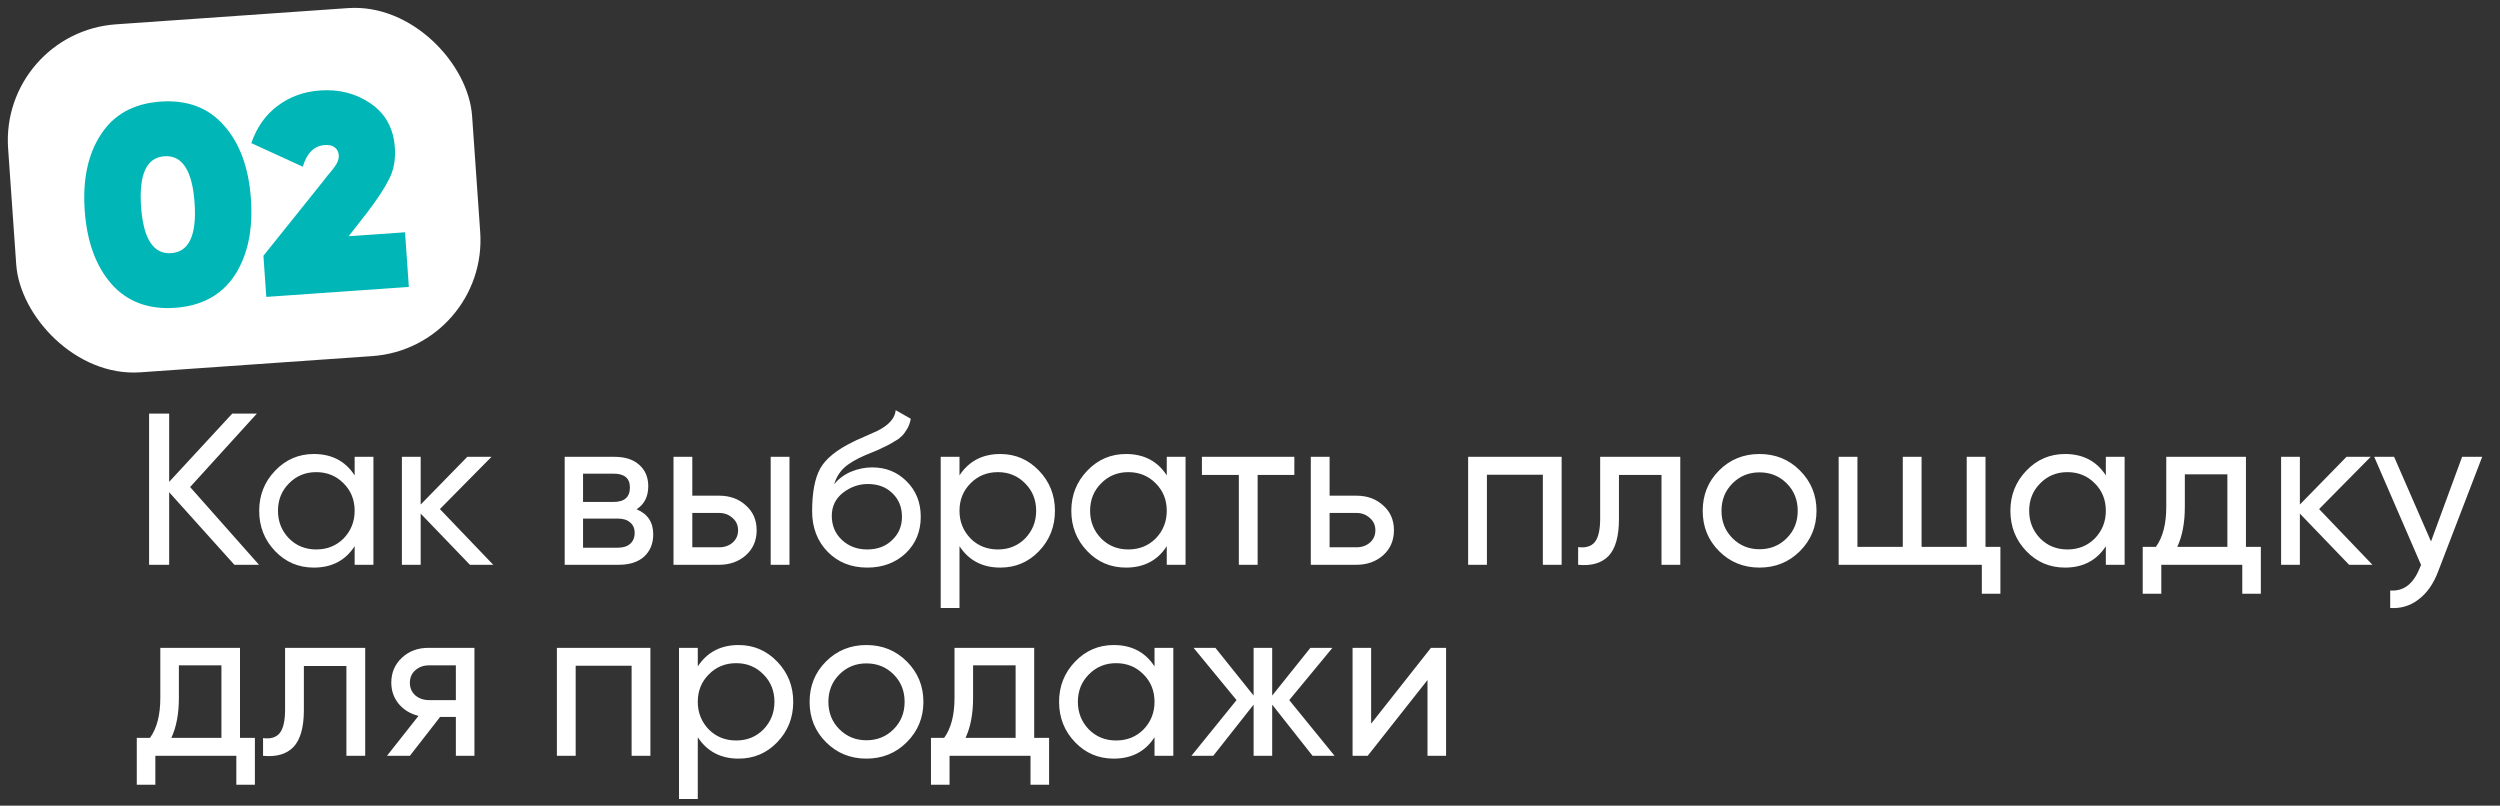 <?xml version="1.0" encoding="UTF-8"?> <svg xmlns="http://www.w3.org/2000/svg" width="301" height="97" viewBox="0 0 301 97" fill="none"><rect x="0" y="0" width="301" height="97" fill="#333333" stroke="none"/><path d="M22.89 58.64L31.184 68H28.22L20.368 59.264V68H17.95V49.8H20.368V58.016L27.96 49.8H30.924L22.89 58.64ZM42.699 57.236V55H44.961V68H42.699V65.764C41.589 67.48 39.951 68.338 37.785 68.338C35.947 68.338 34.396 67.679 33.131 66.362C31.848 65.027 31.207 63.407 31.207 61.5C31.207 59.611 31.848 57.999 33.131 56.664C34.413 55.329 35.965 54.662 37.785 54.662C39.951 54.662 41.589 55.52 42.699 57.236ZM38.071 66.154C39.388 66.154 40.489 65.712 41.373 64.828C42.257 63.909 42.699 62.8 42.699 61.5C42.699 60.183 42.257 59.082 41.373 58.198C40.489 57.297 39.388 56.846 38.071 56.846C36.771 56.846 35.679 57.297 34.795 58.198C33.911 59.082 33.469 60.183 33.469 61.5C33.469 62.8 33.911 63.909 34.795 64.828C35.679 65.712 36.771 66.154 38.071 66.154ZM52.964 61.292L59.386 68H56.578L50.65 61.838V68H48.388V55H50.65V60.746L56.266 55H59.178L52.964 61.292ZM76.647 61.318C77.982 61.873 78.649 62.878 78.649 64.334C78.649 65.443 78.285 66.336 77.557 67.012C76.829 67.671 75.807 68 74.489 68H67.989V55H73.969C75.252 55 76.249 55.321 76.959 55.962C77.687 56.603 78.051 57.461 78.051 58.536C78.051 59.784 77.583 60.711 76.647 61.318ZM73.865 57.028H70.199V60.434H73.865C75.183 60.434 75.841 59.853 75.841 58.692C75.841 57.583 75.183 57.028 73.865 57.028ZM70.199 65.946H74.359C75.018 65.946 75.521 65.79 75.867 65.478C76.231 65.166 76.413 64.724 76.413 64.152C76.413 63.615 76.231 63.199 75.867 62.904C75.521 62.592 75.018 62.436 74.359 62.436H70.199V65.946ZM83.353 59.68H86.577C87.877 59.68 88.952 60.07 89.801 60.85C90.668 61.613 91.101 62.609 91.101 63.84C91.101 65.071 90.668 66.076 89.801 66.856C88.934 67.619 87.86 68 86.577 68H81.091V55H83.353V59.68ZM92.791 68V55H95.053V68H92.791ZM83.353 65.894H86.577C87.236 65.894 87.782 65.703 88.215 65.322C88.648 64.941 88.865 64.447 88.865 63.84C88.865 63.233 88.64 62.739 88.189 62.358C87.756 61.959 87.218 61.76 86.577 61.76H83.353V65.894ZM104.411 68.338C102.487 68.338 100.901 67.705 99.653 66.44C98.405 65.157 97.781 63.528 97.781 61.552C97.781 59.316 98.102 57.609 98.743 56.43C99.402 55.234 100.736 54.151 102.747 53.18C102.851 53.128 102.972 53.067 103.111 52.998C103.267 52.929 103.449 52.851 103.657 52.764C103.882 52.66 104.073 52.573 104.229 52.504L105.633 51.88C107.02 51.187 107.756 50.355 107.843 49.384L109.663 50.424C109.542 51.031 109.342 51.516 109.065 51.88C109.048 51.915 108.996 51.993 108.909 52.114C108.822 52.218 108.762 52.296 108.727 52.348C108.692 52.383 108.632 52.443 108.545 52.53C108.476 52.599 108.398 52.669 108.311 52.738C108.242 52.807 108.146 52.877 108.025 52.946C107.384 53.345 106.924 53.605 106.647 53.726C106.543 53.778 106.43 53.83 106.309 53.882C106.205 53.934 106.118 53.977 106.049 54.012C105.98 54.047 105.928 54.073 105.893 54.09L105.035 54.454L104.203 54.792C103.042 55.295 102.184 55.806 101.629 56.326C101.074 56.846 100.676 57.505 100.433 58.302C100.97 57.643 101.646 57.141 102.461 56.794C103.293 56.447 104.142 56.274 105.009 56.274C106.656 56.274 108.034 56.829 109.143 57.938C110.287 59.065 110.859 60.495 110.859 62.228C110.859 63.996 110.252 65.461 109.039 66.622C107.808 67.766 106.266 68.338 104.411 68.338ZM108.597 62.228C108.597 61.067 108.216 60.122 107.453 59.394C106.708 58.649 105.72 58.276 104.489 58.276C103.397 58.276 102.392 58.631 101.473 59.342C100.589 60.053 100.147 60.971 100.147 62.098C100.147 63.277 100.554 64.247 101.369 65.01C102.184 65.773 103.198 66.154 104.411 66.154C105.642 66.154 106.638 65.781 107.401 65.036C108.198 64.291 108.597 63.355 108.597 62.228ZM120.437 54.662C122.257 54.662 123.808 55.329 125.091 56.664C126.374 57.999 127.015 59.611 127.015 61.5C127.015 63.407 126.374 65.027 125.091 66.362C123.826 67.679 122.274 68.338 120.437 68.338C118.288 68.338 116.65 67.48 115.523 65.764V73.2H113.261V55H115.523V57.236C116.65 55.52 118.288 54.662 120.437 54.662ZM120.151 66.154C121.451 66.154 122.543 65.712 123.427 64.828C124.311 63.909 124.753 62.8 124.753 61.5C124.753 60.183 124.311 59.082 123.427 58.198C122.543 57.297 121.451 56.846 120.151 56.846C118.834 56.846 117.733 57.297 116.849 58.198C115.965 59.082 115.523 60.183 115.523 61.5C115.523 62.8 115.965 63.909 116.849 64.828C117.733 65.712 118.834 66.154 120.151 66.154ZM140.478 57.236V55H142.74V68H140.478V65.764C139.369 67.48 137.731 68.338 135.564 68.338C133.727 68.338 132.175 67.679 130.91 66.362C129.627 65.027 128.986 63.407 128.986 61.5C128.986 59.611 129.627 57.999 130.91 56.664C132.193 55.329 133.744 54.662 135.564 54.662C137.731 54.662 139.369 55.52 140.478 57.236ZM135.85 66.154C137.167 66.154 138.268 65.712 139.152 64.828C140.036 63.909 140.478 62.8 140.478 61.5C140.478 60.183 140.036 59.082 139.152 58.198C138.268 57.297 137.167 56.846 135.85 56.846C134.55 56.846 133.458 57.297 132.574 58.198C131.69 59.082 131.248 60.183 131.248 61.5C131.248 62.8 131.69 63.909 132.574 64.828C133.458 65.712 134.55 66.154 135.85 66.154ZM144.711 55H155.839V57.184H151.419V68H149.157V57.184H144.711V55ZM160.083 59.68H163.307C164.607 59.68 165.682 60.07 166.531 60.85C167.398 61.613 167.831 62.609 167.831 63.84C167.831 65.071 167.398 66.076 166.531 66.856C165.665 67.619 164.59 68 163.307 68H157.821V55H160.083V59.68ZM160.083 65.894H163.307C163.966 65.894 164.512 65.703 164.945 65.322C165.379 64.941 165.595 64.447 165.595 63.84C165.595 63.233 165.37 62.739 164.919 62.358C164.486 61.959 163.949 61.76 163.307 61.76H160.083V65.894ZM176.763 55H188.021V68H185.759V57.158H179.025V68H176.763V55ZM192.66 55H202.306V68H200.044V57.184H194.922V62.488C194.922 64.568 194.506 66.05 193.674 66.934C192.842 67.801 191.62 68.156 190.008 68V65.868C190.909 65.989 191.577 65.79 192.01 65.27C192.443 64.733 192.66 63.788 192.66 62.436V55ZM216.706 66.362C215.388 67.679 213.768 68.338 211.844 68.338C209.92 68.338 208.299 67.679 206.982 66.362C205.664 65.045 205.006 63.424 205.006 61.5C205.006 59.576 205.664 57.955 206.982 56.638C208.299 55.321 209.92 54.662 211.844 54.662C213.768 54.662 215.388 55.321 216.706 56.638C218.04 57.973 218.708 59.593 218.708 61.5C218.708 63.407 218.04 65.027 216.706 66.362ZM211.844 66.128C213.144 66.128 214.236 65.686 215.12 64.802C216.004 63.918 216.446 62.817 216.446 61.5C216.446 60.183 216.004 59.082 215.12 58.198C214.236 57.314 213.144 56.872 211.844 56.872C210.561 56.872 209.478 57.314 208.594 58.198C207.71 59.082 207.268 60.183 207.268 61.5C207.268 62.817 207.71 63.918 208.594 64.802C209.478 65.686 210.561 66.128 211.844 66.128ZM239.054 55V65.842H240.848V71.484H238.612V68H221.374V55H223.636V65.842H229.096V55H231.358V65.842H236.792V55H239.054ZM253.543 57.236V55H255.805V68H253.543V65.764C252.433 67.48 250.795 68.338 248.629 68.338C246.791 68.338 245.24 67.679 243.975 66.362C242.692 65.027 242.051 63.407 242.051 61.5C242.051 59.611 242.692 57.999 243.975 56.664C245.257 55.329 246.809 54.662 248.629 54.662C250.795 54.662 252.433 55.52 253.543 57.236ZM248.915 66.154C250.232 66.154 251.333 65.712 252.217 64.828C253.101 63.909 253.543 62.8 253.543 61.5C253.543 60.183 253.101 59.082 252.217 58.198C251.333 57.297 250.232 56.846 248.915 56.846C247.615 56.846 246.523 57.297 245.639 58.198C244.755 59.082 244.312 60.183 244.312 61.5C244.312 62.8 244.755 63.909 245.639 64.828C246.523 65.712 247.615 66.154 248.915 66.154ZM270.412 55V65.842H272.206V71.484H269.97V68H260.22V71.484H257.984V65.842H259.57C260.402 64.698 260.818 63.095 260.818 61.032V55H270.412ZM262.144 65.842H268.176V57.106H263.054V61.032C263.054 62.939 262.75 64.542 262.144 65.842ZM279.22 61.292L285.642 68H282.834L276.906 61.838V68H274.644V55H276.906V60.746L282.522 55H285.434L279.22 61.292ZM292.694 65.192L296.438 55H298.856L293.552 68.806C292.998 70.279 292.218 71.397 291.212 72.16C290.207 72.94 289.063 73.287 287.78 73.2V71.094C289.358 71.215 290.528 70.349 291.29 68.494L291.498 68.026L285.856 55H288.248L292.694 65.192ZM28.896 78V88.842H30.69V94.484H28.454V91H18.704V94.484H16.468V88.842H18.054C18.886 87.698 19.302 86.095 19.302 84.032V78H28.896ZM20.628 88.842H26.66V80.106H21.538V84.032C21.538 85.939 21.235 87.542 20.628 88.842ZM34.324 78H43.97V91H41.708V80.184H36.586V85.488C36.586 87.568 36.17 89.05 35.338 89.934C34.506 90.801 33.284 91.156 31.672 91V88.868C32.573 88.989 33.241 88.79 33.674 88.27C34.107 87.733 34.324 86.788 34.324 85.436V78ZM51.584 78H57.122V91H54.886V86.32H52.988L49.348 91H46.592L50.388 86.19C49.4 85.947 48.602 85.462 47.996 84.734C47.406 84.006 47.112 83.157 47.112 82.186C47.112 80.99 47.536 79.993 48.386 79.196C49.235 78.399 50.301 78 51.584 78ZM51.662 84.292H54.886V80.106H51.662C51.003 80.106 50.448 80.305 49.998 80.704C49.564 81.085 49.348 81.588 49.348 82.212C49.348 82.819 49.564 83.321 49.998 83.72C50.448 84.101 51.003 84.292 51.662 84.292ZM67.05 78H78.308V91H76.046V80.158H69.312V91H67.05V78ZM88.927 77.662C90.747 77.662 92.299 78.329 93.581 79.664C94.864 80.999 95.505 82.611 95.505 84.5C95.505 86.407 94.864 88.027 93.581 89.362C92.316 90.679 90.764 91.338 88.927 91.338C86.778 91.338 85.14 90.48 84.013 88.764V96.2H81.751V78H84.013V80.236C85.14 78.52 86.778 77.662 88.927 77.662ZM88.641 89.154C89.941 89.154 91.033 88.712 91.917 87.828C92.801 86.909 93.243 85.8 93.243 84.5C93.243 83.183 92.801 82.082 91.917 81.198C91.033 80.297 89.941 79.846 88.641 79.846C87.324 79.846 86.223 80.297 85.339 81.198C84.455 82.082 84.013 83.183 84.013 84.5C84.013 85.8 84.455 86.909 85.339 87.828C86.223 88.712 87.324 89.154 88.641 89.154ZM109.176 89.362C107.859 90.679 106.238 91.338 104.314 91.338C102.39 91.338 100.77 90.679 99.452 89.362C98.135 88.045 97.476 86.424 97.476 84.5C97.476 82.576 98.135 80.955 99.452 79.638C100.77 78.321 102.39 77.662 104.314 77.662C106.238 77.662 107.859 78.321 109.176 79.638C110.511 80.973 111.178 82.593 111.178 84.5C111.178 86.407 110.511 88.027 109.176 89.362ZM104.314 89.128C105.614 89.128 106.706 88.686 107.59 87.802C108.474 86.918 108.916 85.817 108.916 84.5C108.916 83.183 108.474 82.082 107.59 81.198C106.706 80.314 105.614 79.872 104.314 79.872C103.032 79.872 101.948 80.314 101.064 81.198C100.18 82.082 99.738 83.183 99.738 84.5C99.738 85.817 100.18 86.918 101.064 87.802C101.948 88.686 103.032 89.128 104.314 89.128ZM124.517 78V88.842H126.311V94.484H124.075V91H114.325V94.484H112.089V88.842H113.675C114.507 87.698 114.923 86.095 114.923 84.032V78H124.517ZM116.249 88.842H122.281V80.106H117.159V84.032C117.159 85.939 116.856 87.542 116.249 88.842ZM139.005 80.236V78H141.267V91H139.005V88.764C137.896 90.48 136.258 91.338 134.091 91.338C132.254 91.338 130.703 90.679 129.437 89.362C128.155 88.027 127.513 86.407 127.513 84.5C127.513 82.611 128.155 80.999 129.437 79.664C130.72 78.329 132.271 77.662 134.091 77.662C136.258 77.662 137.896 78.52 139.005 80.236ZM134.377 89.154C135.695 89.154 136.795 88.712 137.679 87.828C138.563 86.909 139.005 85.8 139.005 84.5C139.005 83.183 138.563 82.082 137.679 81.198C136.795 80.297 135.695 79.846 134.377 79.846C133.077 79.846 131.985 80.297 131.101 81.198C130.217 82.082 129.775 83.183 129.775 84.5C129.775 85.8 130.217 86.909 131.101 87.828C131.985 88.712 133.077 89.154 134.377 89.154ZM155.225 84.292L160.685 91H158.033L153.171 84.838V91H150.935V84.838L146.073 91H143.447L148.881 84.292L143.707 78H146.333L150.935 83.746V78H153.171V83.746L157.773 78H160.425L155.225 84.292ZM165.085 87.126L172.287 78H174.107V91H171.871V81.874L164.669 91H162.849V78H165.085V87.126Z" fill="white"></path><rect y="3.905" width="56" height="42" rx="14" transform="rotate(-3.999 0 3.905)" fill="white"></rect><path d="M28.233 33.186C26.648 35.546 24.262 36.838 21.074 37.06C17.885 37.283 15.342 36.336 13.445 34.22C11.544 32.058 10.463 29.1 10.2 25.346C9.938 21.593 10.598 18.525 12.181 16.142C13.741 13.76 16.127 12.458 19.338 12.233C22.549 12.009 25.092 12.967 26.969 15.108C28.868 17.247 29.949 20.194 30.211 23.947C30.474 27.701 29.814 30.78 28.233 33.186ZM19.798 18.813C17.65 18.963 16.712 20.983 16.984 24.872C17.256 28.761 18.465 30.631 20.614 30.481C22.762 30.33 23.7 28.311 23.428 24.422C23.156 20.532 21.946 18.663 19.798 18.813ZM49.225 34.547L32.063 35.747L31.716 30.795L38.864 21.877L39.395 21.192C39.795 20.732 40.088 20.371 40.274 20.108C40.648 19.605 40.82 19.138 40.79 18.709C40.761 18.302 40.603 17.983 40.314 17.754C40.025 17.524 39.621 17.427 39.101 17.464C37.834 17.552 36.952 18.42 36.454 20.069L30.257 17.23C30.919 15.32 31.973 13.826 33.42 12.748C34.888 11.646 36.594 11.027 38.539 10.891C40.845 10.729 42.882 11.257 44.648 12.475C46.415 13.692 47.379 15.453 47.54 17.76C47.641 19.207 47.411 20.473 46.851 21.557C46.313 22.64 45.43 23.985 44.202 25.594L41.981 28.441L48.765 27.967L49.225 34.547Z" fill="#00B6B6"></path></svg> 